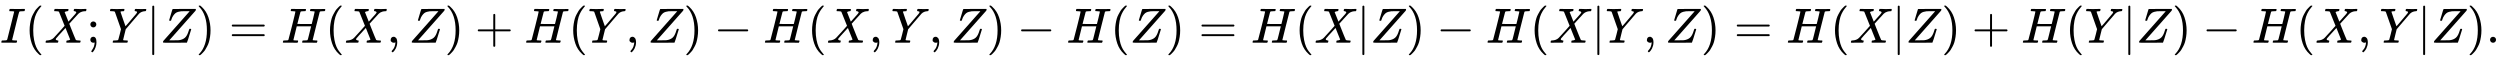 <svg xmlns:xlink="http://www.w3.org/1999/xlink" width="117.244ex" height="2.843ex" style="vertical-align: -0.838ex;" viewBox="0 -863.1 50480 1223.9" role="img" focusable="false" xmlns="http://www.w3.org/2000/svg" aria-labelledby="MathJax-SVG-1-Title">
<title id="MathJax-SVG-1-Title">{\displaystyle I(X;Y|Z)=H(X,Z)+H(Y,Z)-H(X,Y,Z)-H(Z)=H(X|Z)-H(X|Y,Z)=H(X|Z)+H(Y|Z)-H(X,Y|Z).}</title>
<defs aria-hidden="true">
<path stroke-width="1" id="E1-MJMATHI-49" d="M43 1Q26 1 26 10Q26 12 29 24Q34 43 39 45Q42 46 54 46H60Q120 46 136 53Q137 53 138 54Q143 56 149 77T198 273Q210 318 216 344Q286 624 286 626Q284 630 284 631Q274 637 213 637H193Q184 643 189 662Q193 677 195 680T209 683H213Q285 681 359 681Q481 681 487 683H497Q504 676 504 672T501 655T494 639Q491 637 471 637Q440 637 407 634Q393 631 388 623Q381 609 337 432Q326 385 315 341Q245 65 245 59Q245 52 255 50T307 46H339Q345 38 345 37T342 19Q338 6 332 0H316Q279 2 179 2Q143 2 113 2T65 2T43 1Z"></path>
<path stroke-width="1" id="E1-MJMAIN-28" d="M94 250Q94 319 104 381T127 488T164 576T202 643T244 695T277 729T302 750H315H319Q333 750 333 741Q333 738 316 720T275 667T226 581T184 443T167 250T184 58T225 -81T274 -167T316 -220T333 -241Q333 -250 318 -250H315H302L274 -226Q180 -141 137 -14T94 250Z"></path>
<path stroke-width="1" id="E1-MJMATHI-58" d="M42 0H40Q26 0 26 11Q26 15 29 27Q33 41 36 43T55 46Q141 49 190 98Q200 108 306 224T411 342Q302 620 297 625Q288 636 234 637H206Q200 643 200 645T202 664Q206 677 212 683H226Q260 681 347 681Q380 681 408 681T453 682T473 682Q490 682 490 671Q490 670 488 658Q484 643 481 640T465 637Q434 634 411 620L488 426L541 485Q646 598 646 610Q646 628 622 635Q617 635 609 637Q594 637 594 648Q594 650 596 664Q600 677 606 683H618Q619 683 643 683T697 681T738 680Q828 680 837 683H845Q852 676 852 672Q850 647 840 637H824Q790 636 763 628T722 611T698 593L687 584Q687 585 592 480L505 384Q505 383 536 304T601 142T638 56Q648 47 699 46Q734 46 734 37Q734 35 732 23Q728 7 725 4T711 1Q708 1 678 1T589 2Q528 2 496 2T461 1Q444 1 444 10Q444 11 446 25Q448 35 450 39T455 44T464 46T480 47T506 54Q523 62 523 64Q522 64 476 181L429 299Q241 95 236 84Q232 76 232 72Q232 53 261 47Q262 47 267 47T273 46Q276 46 277 46T280 45T283 42T284 35Q284 26 282 19Q279 6 276 4T261 1Q258 1 243 1T201 2T142 2Q64 2 42 0Z"></path>
<path stroke-width="1" id="E1-MJMAIN-3B" d="M78 370Q78 394 95 412T138 430Q162 430 180 414T199 371Q199 346 182 328T139 310T96 327T78 370ZM78 60Q78 85 94 103T137 121Q202 121 202 8Q202 -44 183 -94T144 -169T118 -194Q115 -194 106 -186T95 -174Q94 -171 107 -155T137 -107T160 -38Q161 -32 162 -22T165 -4T165 4Q165 5 161 4T142 0Q110 0 94 18T78 60Z"></path>
<path stroke-width="1" id="E1-MJMATHI-59" d="M66 637Q54 637 49 637T39 638T32 641T30 647T33 664T42 682Q44 683 56 683Q104 680 165 680Q288 680 306 683H316Q322 677 322 674T320 656Q316 643 310 637H298Q242 637 242 624Q242 619 292 477T343 333L346 336Q350 340 358 349T379 373T411 410T454 461Q546 568 561 587T577 618Q577 634 545 637Q528 637 528 647Q528 649 530 661Q533 676 535 679T549 683Q551 683 578 682T657 680Q684 680 713 681T746 682Q763 682 763 673Q763 669 760 657T755 643Q753 637 734 637Q662 632 617 587Q608 578 477 424L348 273L322 169Q295 62 295 57Q295 46 363 46Q379 46 384 45T390 35Q390 33 388 23Q384 6 382 4T366 1Q361 1 324 1T232 2Q170 2 138 2T102 1Q84 1 84 9Q84 14 87 24Q88 27 89 30T90 35T91 39T93 42T96 44T101 45T107 45T116 46T129 46Q168 47 180 50T198 63Q201 68 227 171L252 274L129 623Q128 624 127 625T125 627T122 629T118 631T113 633T105 634T96 635T83 636T66 637Z"></path>
<path stroke-width="1" id="E1-MJMAIN-7C" d="M139 -249H137Q125 -249 119 -235V251L120 737Q130 750 139 750Q152 750 159 735V-235Q151 -249 141 -249H139Z"></path>
<path stroke-width="1" id="E1-MJMATHI-5A" d="M58 8Q58 23 64 35Q64 36 329 334T596 635L586 637Q575 637 512 637H500H476Q442 637 420 635T365 624T311 598T266 548T228 469Q227 466 226 463T224 458T223 453T222 450L221 448Q218 443 202 443Q185 443 182 453L214 561Q228 606 241 651Q249 679 253 681Q256 683 487 683H718Q723 678 723 675Q723 673 717 649Q189 54 188 52L185 49H274Q369 50 377 51Q452 60 500 100T579 247Q587 272 590 277T603 282H607Q628 282 628 271Q547 5 541 2Q538 0 300 0H124Q58 0 58 8Z"></path>
<path stroke-width="1" id="E1-MJMAIN-29" d="M60 749L64 750Q69 750 74 750H86L114 726Q208 641 251 514T294 250Q294 182 284 119T261 12T224 -76T186 -143T145 -194T113 -227T90 -246Q87 -249 86 -250H74Q66 -250 63 -250T58 -247T55 -238Q56 -237 66 -225Q221 -64 221 250T66 725Q56 737 55 738Q55 746 60 749Z"></path>
<path stroke-width="1" id="E1-MJMAIN-3D" d="M56 347Q56 360 70 367H707Q722 359 722 347Q722 336 708 328L390 327H72Q56 332 56 347ZM56 153Q56 168 72 173H708Q722 163 722 153Q722 140 707 133H70Q56 140 56 153Z"></path>
<path stroke-width="1" id="E1-MJMATHI-48" d="M228 637Q194 637 192 641Q191 643 191 649Q191 673 202 682Q204 683 219 683Q260 681 355 681Q389 681 418 681T463 682T483 682Q499 682 499 672Q499 670 497 658Q492 641 487 638H485Q483 638 480 638T473 638T464 637T455 637Q416 636 405 634T387 623Q384 619 355 500Q348 474 340 442T328 395L324 380Q324 378 469 378H614L615 381Q615 384 646 504Q674 619 674 627T617 637Q594 637 587 639T580 648Q580 650 582 660Q586 677 588 679T604 682Q609 682 646 681T740 680Q802 680 835 681T871 682Q888 682 888 672Q888 645 876 638H874Q872 638 869 638T862 638T853 637T844 637Q805 636 794 634T776 623Q773 618 704 340T634 58Q634 51 638 51Q646 48 692 46H723Q729 38 729 37T726 19Q722 6 716 0H701Q664 2 567 2Q533 2 504 2T458 2T437 1Q420 1 420 10Q420 15 423 24Q428 43 433 45Q437 46 448 46H454Q481 46 514 49Q520 50 522 50T528 55T534 64T540 82T547 110T558 153Q565 181 569 198Q602 330 602 331T457 332H312L279 197Q245 63 245 58Q245 51 253 49T303 46H334Q340 38 340 37T337 19Q333 6 327 0H312Q275 2 178 2Q144 2 115 2T69 2T48 1Q31 1 31 10Q31 12 34 24Q39 43 44 45Q48 46 59 46H65Q92 46 125 49Q139 52 144 61Q147 65 216 339T285 628Q285 635 228 637Z"></path>
<path stroke-width="1" id="E1-MJMAIN-2C" d="M78 35T78 60T94 103T137 121Q165 121 187 96T210 8Q210 -27 201 -60T180 -117T154 -158T130 -185T117 -194Q113 -194 104 -185T95 -172Q95 -168 106 -156T131 -126T157 -76T173 -3V9L172 8Q170 7 167 6T161 3T152 1T140 0Q113 0 96 17Z"></path>
<path stroke-width="1" id="E1-MJMAIN-2B" d="M56 237T56 250T70 270H369V420L370 570Q380 583 389 583Q402 583 409 568V270H707Q722 262 722 250T707 230H409V-68Q401 -82 391 -82H389H387Q375 -82 369 -68V230H70Q56 237 56 250Z"></path>
<path stroke-width="1" id="E1-MJMAIN-2212" d="M84 237T84 250T98 270H679Q694 262 694 250T679 230H98Q84 237 84 250Z"></path>
<path stroke-width="1" id="E1-MJMAIN-2E" d="M78 60Q78 84 95 102T138 120Q162 120 180 104T199 61Q199 36 182 18T139 0T96 17T78 60Z"></path>
</defs>
<g stroke="currentColor" fill="currentColor" stroke-width="0" transform="matrix(1 0 0 -1 0 0)" aria-hidden="true">
 <use xlink:href="#E1-MJMATHI-49" x="0" y="0"></use>
 <use xlink:href="#E1-MJMAIN-28" x="504" y="0"></use>
 <use xlink:href="#E1-MJMATHI-58" x="894" y="0"></use>
 <use xlink:href="#E1-MJMAIN-3B" x="1746" y="0"></use>
 <use xlink:href="#E1-MJMATHI-59" x="2191" y="0"></use>
 <use xlink:href="#E1-MJMAIN-7C" x="2955" y="0"></use>
 <use xlink:href="#E1-MJMATHI-5A" x="3233" y="0"></use>
 <use xlink:href="#E1-MJMAIN-29" x="3957" y="0"></use>
 <use xlink:href="#E1-MJMAIN-3D" x="4624" y="0"></use>
 <use xlink:href="#E1-MJMATHI-48" x="5680" y="0"></use>
 <use xlink:href="#E1-MJMAIN-28" x="6569" y="0"></use>
 <use xlink:href="#E1-MJMATHI-58" x="6958" y="0"></use>
 <use xlink:href="#E1-MJMAIN-2C" x="7811" y="0"></use>
 <use xlink:href="#E1-MJMATHI-5A" x="8256" y="0"></use>
 <use xlink:href="#E1-MJMAIN-29" x="8979" y="0"></use>
 <use xlink:href="#E1-MJMAIN-2B" x="9591" y="0"></use>
 <use xlink:href="#E1-MJMATHI-48" x="10592" y="0"></use>
 <use xlink:href="#E1-MJMAIN-28" x="11480" y="0"></use>
 <use xlink:href="#E1-MJMATHI-59" x="11870" y="0"></use>
 <use xlink:href="#E1-MJMAIN-2C" x="12633" y="0"></use>
 <use xlink:href="#E1-MJMATHI-5A" x="13078" y="0"></use>
 <use xlink:href="#E1-MJMAIN-29" x="13802" y="0"></use>
 <use xlink:href="#E1-MJMAIN-2212" x="14414" y="0"></use>
 <use xlink:href="#E1-MJMATHI-48" x="15414" y="0"></use>
 <use xlink:href="#E1-MJMAIN-28" x="16303" y="0"></use>
 <use xlink:href="#E1-MJMATHI-58" x="16692" y="0"></use>
 <use xlink:href="#E1-MJMAIN-2C" x="17545" y="0"></use>
 <use xlink:href="#E1-MJMATHI-59" x="17990" y="0"></use>
 <use xlink:href="#E1-MJMAIN-2C" x="18754" y="0"></use>
 <use xlink:href="#E1-MJMATHI-5A" x="19199" y="0"></use>
 <use xlink:href="#E1-MJMAIN-29" x="19922" y="0"></use>
 <use xlink:href="#E1-MJMAIN-2212" x="20534" y="0"></use>
 <use xlink:href="#E1-MJMATHI-48" x="21535" y="0"></use>
 <use xlink:href="#E1-MJMAIN-28" x="22423" y="0"></use>
 <use xlink:href="#E1-MJMATHI-5A" x="22813" y="0"></use>
 <use xlink:href="#E1-MJMAIN-29" x="23536" y="0"></use>
 <use xlink:href="#E1-MJMAIN-3D" x="24204" y="0"></use>
 <use xlink:href="#E1-MJMATHI-48" x="25260" y="0"></use>
 <use xlink:href="#E1-MJMAIN-28" x="26148" y="0"></use>
 <use xlink:href="#E1-MJMATHI-58" x="26538" y="0"></use>
 <use xlink:href="#E1-MJMAIN-7C" x="27390" y="0"></use>
 <use xlink:href="#E1-MJMATHI-5A" x="27669" y="0"></use>
 <use xlink:href="#E1-MJMAIN-29" x="28392" y="0"></use>
 <use xlink:href="#E1-MJMAIN-2212" x="29004" y="0"></use>
 <use xlink:href="#E1-MJMATHI-48" x="30005" y="0"></use>
 <use xlink:href="#E1-MJMAIN-28" x="30893" y="0"></use>
 <use xlink:href="#E1-MJMATHI-58" x="31283" y="0"></use>
 <use xlink:href="#E1-MJMAIN-7C" x="32135" y="0"></use>
 <use xlink:href="#E1-MJMATHI-59" x="32414" y="0"></use>
 <use xlink:href="#E1-MJMAIN-2C" x="33177" y="0"></use>
 <use xlink:href="#E1-MJMATHI-5A" x="33622" y="0"></use>
 <use xlink:href="#E1-MJMAIN-29" x="34346" y="0"></use>
 <use xlink:href="#E1-MJMAIN-3D" x="35013" y="0"></use>
 <use xlink:href="#E1-MJMATHI-48" x="36069" y="0"></use>
 <use xlink:href="#E1-MJMAIN-28" x="36958" y="0"></use>
 <use xlink:href="#E1-MJMATHI-58" x="37347" y="0"></use>
 <use xlink:href="#E1-MJMAIN-7C" x="38200" y="0"></use>
 <use xlink:href="#E1-MJMATHI-5A" x="38478" y="0"></use>
 <use xlink:href="#E1-MJMAIN-29" x="39202" y="0"></use>
 <use xlink:href="#E1-MJMAIN-2B" x="39814" y="0"></use>
 <use xlink:href="#E1-MJMATHI-48" x="40814" y="0"></use>
 <use xlink:href="#E1-MJMAIN-28" x="41703" y="0"></use>
 <use xlink:href="#E1-MJMATHI-59" x="42092" y="0"></use>
 <use xlink:href="#E1-MJMAIN-7C" x="42856" y="0"></use>
 <use xlink:href="#E1-MJMATHI-5A" x="43134" y="0"></use>
 <use xlink:href="#E1-MJMAIN-29" x="43858" y="0"></use>
 <use xlink:href="#E1-MJMAIN-2212" x="44470" y="0"></use>
 <use xlink:href="#E1-MJMATHI-48" x="45470" y="0"></use>
 <use xlink:href="#E1-MJMAIN-28" x="46359" y="0"></use>
 <use xlink:href="#E1-MJMATHI-58" x="46748" y="0"></use>
 <use xlink:href="#E1-MJMAIN-2C" x="47601" y="0"></use>
 <use xlink:href="#E1-MJMATHI-59" x="48046" y="0"></use>
 <use xlink:href="#E1-MJMAIN-7C" x="48809" y="0"></use>
 <use xlink:href="#E1-MJMATHI-5A" x="49088" y="0"></use>
 <use xlink:href="#E1-MJMAIN-29" x="49811" y="0"></use>
 <use xlink:href="#E1-MJMAIN-2E" x="50201" y="0"></use>
</g>
</svg>